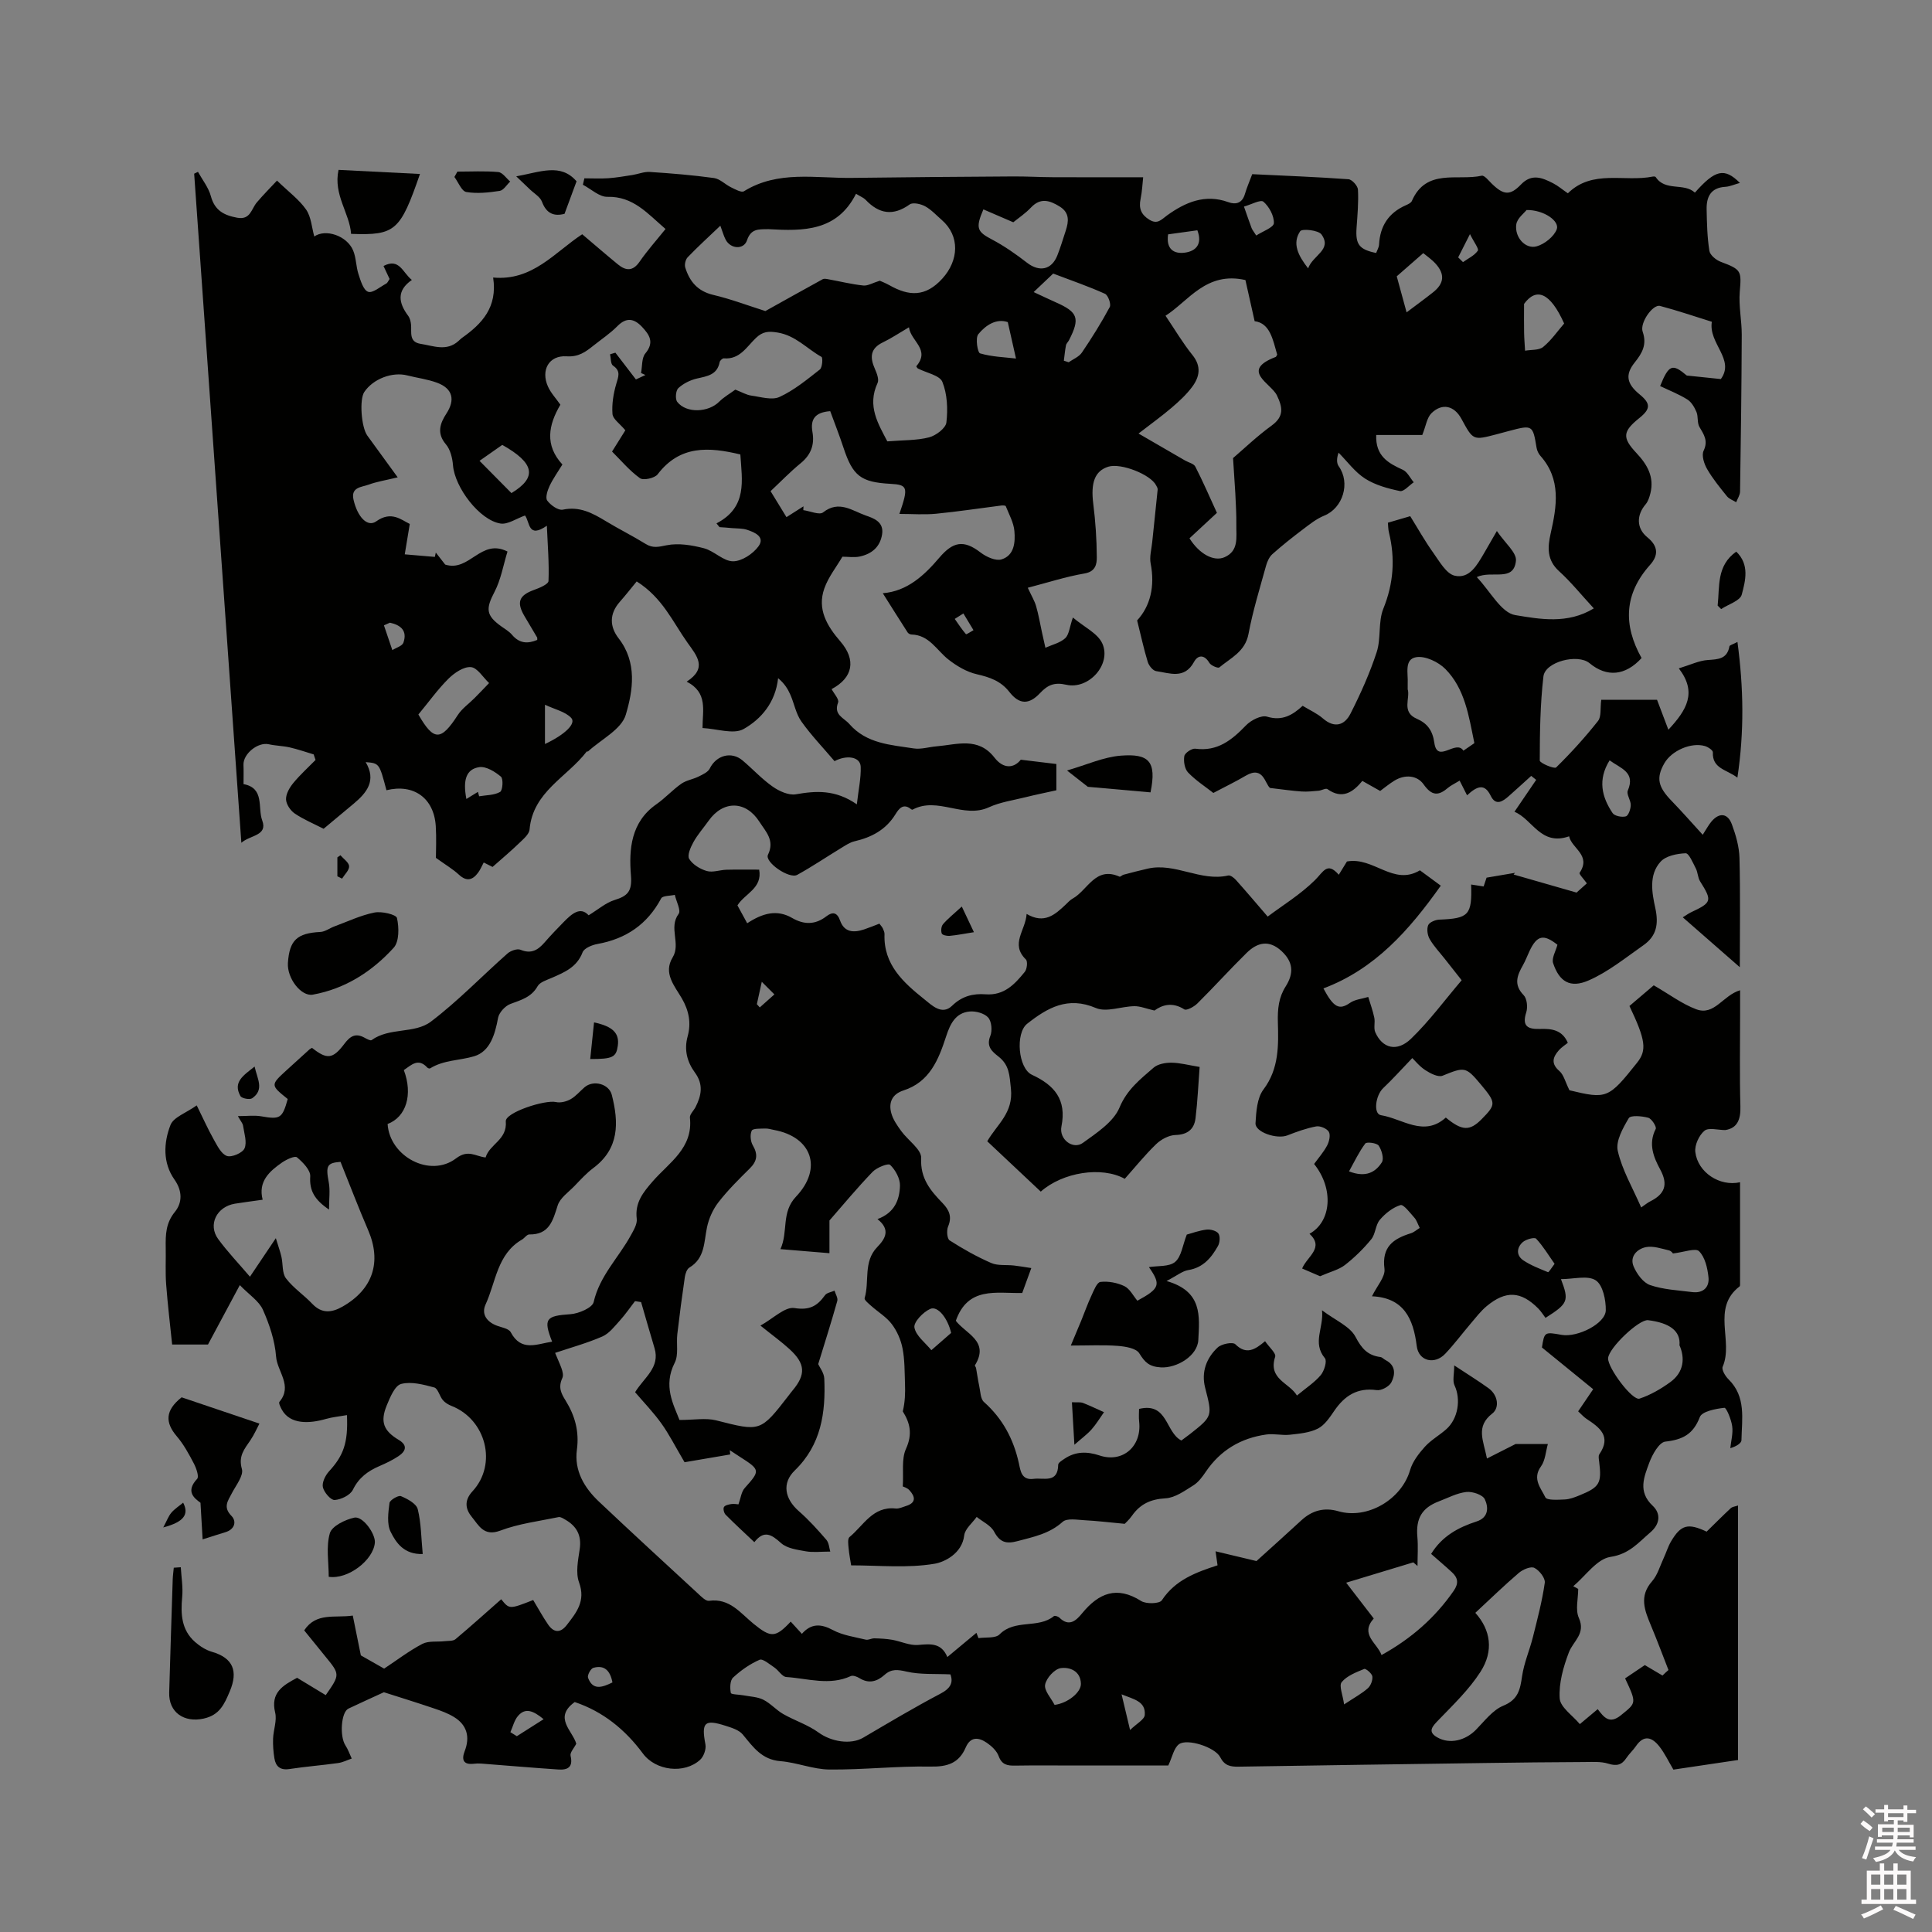 <svg enable-background="new 0 0 400 400" viewBox="0 0 400 400" xmlns="http://www.w3.org/2000/svg"><rect x="0" y="0" width="400" height="400" fill="#808080" stroke="none"/><path d="m385.2 377.6.6-.7c.6.4 1.3.9 1.9 1.5l-.6.7c-.8-.5-1.4-1-1.9-1.5zm.3 7.1c.6-1.4 1.1-2.9 1.5-4.5.3.1.6.3.9.4-.5 1.4-1 2.9-1.5 4.4zm.2-10.1.6-.6c.7.5 1.3 1.1 1.9 1.6l-.7.7c-.6-.6-1.2-1.2-1.8-1.7zm8.4-.8h.8v.9h1.8v.7h-1.8v1.8h-.8v-.3h-1.2v.9h3.3v2.6h-.8v-.4h-2.5c0 .3 0 .6-.1.8h3.4v.7h-3.5c0 .3-.1.6-.1.8h4v.7h-3.5c.7.9 1.9 1.3 3.6 1.5-.2.2-.4.5-.6.9-1.9-.3-3.2-1.1-3.8-2.3-.5 1.1-1.8 2-3.9 2.4-.2-.3-.4-.5-.6-.8 1.9-.4 3.1-.9 3.6-1.7h-3.2v-.7h3.5c.1-.2.1-.5.2-.8h-3.3v-.7h3.4c0-.2 0-.5 0-.8h-2.4v.3h-.8v-2.6h3.3v-.9h-1.2v.3h-.8v-1.8h-1.8v-.7h1.8v-.9h.8v.9h3.2zm-4.4 5.5h2.4c0-.3 0-.6 0-.9h-2.4zm1.2-3.1h3.2v-.8h-3.2zm4.4 2.2h-2.4v.9h2.5v-.9z" fill="#fcfafa"/><path d="m389.2 385.8h.9v1.5h1.9v-1.5h.9v1.5h2.7v6h1.1v.9h-11.3v-.9h1.1v-6h2.7zm.2 8.7.5.8c-1.2.6-2.5 1.3-4 1.9-.2-.3-.3-.6-.6-.8 1.6-.6 3-1.3 4.1-1.9zm-2-4.3h1.9v-2.1h-1.9zm0 3.1h1.9v-2.2h-1.9zm2.7-3.1h1.9v-2.1h-1.9zm0 3.1h1.9v-2.2h-1.9zm2.4 1.3c1.4.6 2.7 1.2 4.1 1.8l-.5.9c-1.5-.7-2.8-1.4-4.1-1.9zm2.2-6.5h-1.9v2.1h1.9zm-1.9 5.2h1.9v-2.2h-1.9z" fill="#fcfafa"/><g fill="#010100"><path d="m345.44 345.76c-1.21-3.08-2.36-6.19-3.64-9.24-1.29-3.1-2.49-6.03.24-9.13 1.14-1.3 1.64-3.17 2.4-4.79.54-1.15.89-2.39 1.54-3.48 2.05-3.47 3.52-3.82 7.36-2.01 1.67-1.63 3.3-3.28 4.99-4.85.34-.32.94-.36 1.51-.56v52.69c-4.76.71-9.12 1.36-13.38 1.99-1.05-1.77-1.82-3.42-2.92-4.81-1.46-1.86-3.17-2.51-4.83-.06-.59.87-1.41 1.59-1.99 2.47-.96 1.46-2.03 1.71-3.75 1.17-1.54-.49-3.3-.34-4.97-.34-6.79.03-13.58.1-20.37.2-17.06.24-34.13.48-51.19.76-1.7.03-2.91-.2-3.82-1.98-1.06-2.06-6.83-3.91-8.52-2.67-1.08.8-1.38 2.64-2.22 4.41-6.08 0-12.53 0-18.97 0-4.24 0-8.48-.05-12.73.02-1.61.03-2.76-.16-3.42-1.97-.4-1.09-1.46-2.08-2.46-2.76-1.66-1.13-3.35-1.36-4.36.98-1.39 3.23-3.77 4.02-7.27 3.95-6.98-.13-13.97.68-20.95.61-3.38-.03-6.73-1.46-10.14-1.73-3.87-.31-5.66-2.93-7.79-5.51-.79-.96-2.33-1.42-3.62-1.83-4.33-1.39-4.98-.66-4.12 3.87.19.98-.35 2.51-1.1 3.19-3.27 2.98-9.19 2.28-11.84-1.3-3.69-4.98-8.28-8.7-14.12-10.66-4.47 3.23-.45 5.91.32 8.63-.45.9-1.34 1.82-1.18 2.5.56 2.35-.59 2.96-2.5 2.84-5.34-.36-10.68-.82-16.01-1.23-.51-.04-1.04-.02-1.55.04-2.21.25-2.52-.92-1.86-2.62 1.14-2.93.48-5.42-2.23-7.07-1.25-.76-2.66-1.28-4.06-1.75-3.53-1.2-7.1-2.3-10.44-3.37-2.28 1.05-4.82 2.19-7.34 3.39-1.53.73-1.85 5.75-.62 7.62.55.83.87 1.81 1.3 2.72-.94.32-1.86.8-2.82.93-3.36.47-6.75.73-10.09 1.24-1.92.29-2.83-.56-3.1-2.23-.22-1.35-.32-2.74-.27-4.1.07-1.8.83-3.7.43-5.35-1.01-4.15 1.62-5.64 4.54-7.21 1.97 1.19 3.95 2.39 5.93 3.59 2.98-4.28 2.98-4.28-.13-8.07-1.47-1.8-2.93-3.6-4.33-5.34 2.5-3.78 6.32-2.52 10.06-3.06.57 2.79 1.14 5.6 1.67 8.24 1.71.97 3.48 1.98 4.82 2.74 2.66-1.76 5.16-3.68 7.91-5.12 1.29-.67 3.06-.38 4.62-.56.77-.09 1.74.01 2.25-.42 3.21-2.69 6.32-5.5 9.46-8.26 1.69 2.09 1.69 2.09 6.62.16 1.02 1.69 1.97 3.45 3.1 5.09 1.15 1.67 2.52 1.8 3.84.1 2.01-2.59 3.97-4.98 2.56-8.83-.74-2.02-.21-4.6.13-6.88.42-2.82-.59-4.73-2.93-6.09-.45-.26-1.02-.65-1.44-.56-4.05.84-8.24 1.35-12.08 2.8-3.41 1.28-4.46-1.11-5.86-2.8-1.29-1.56-1.72-3.36.12-5.35 5.19-5.62 2.8-14.87-4.35-17.67-.66-.26-1.34-.67-1.79-1.2-.69-.82-1.02-2.41-1.78-2.62-2.23-.6-4.75-1.28-6.85-.73-1.31.34-2.29 2.75-2.98 4.42-1.42 3.44-.66 5.29 2.48 7.17 1.93 1.15 1.43 2.37-.07 3.37-1.23.82-2.58 1.46-3.94 2.05-2.39 1.03-4.27 2.4-5.49 4.9-.54 1.11-2.43 2.03-3.77 2.12-.8.05-2.19-1.57-2.44-2.64-.22-.97.5-2.45 1.26-3.28 2.99-3.26 3.99-5.88 3.72-11.66-1.5.27-2.97.4-4.37.8-3.5 1.01-7.4 1.14-9.1-1.91-.28-.51-.71-1.39-.51-1.63 2.8-3.34-.46-6.28-.69-9.37-.25-3.3-1.37-6.65-2.73-9.7-.81-1.81-2.82-3.08-4.78-5.1-2.49 4.65-4.51 8.42-6.59 12.3-2.02 0-4.4 0-7.42 0-.4-3.94-.92-8.19-1.24-12.46-.19-2.53-.04-5.09-.09-7.63-.04-2.63 0-5.04 1.89-7.36 1.52-1.86 1.63-4.28-.09-6.72-2.43-3.45-2.25-7.61-.81-11.29.63-1.61 3.19-2.46 5.43-4.05 1.3 2.63 2.31 4.9 3.52 7.05.73 1.29 1.55 3.01 2.73 3.42.98.34 3.25-.63 3.65-1.58.55-1.29-.08-3.12-.31-4.7-.07-.48-.48-.91-1.07-1.97 1.88 0 3.39-.21 4.83.04 3.92.68 4.37.45 5.49-3.58-3.59-2.89-3.59-2.9-.22-5.98 1.57-1.43 3.14-2.86 4.71-4.28.15-.14.36-.22.54-.33 3.07 2.42 4.28 2.38 6.7-.84 1.22-1.62 2.33-2.28 4.18-1.26.46.25 1.21.67 1.46.49 3.7-2.68 8.89-1.26 12.27-3.82 5.62-4.26 10.55-9.41 15.85-14.1.66-.58 2.02-1.07 2.71-.78 2.23.93 3.62.04 4.99-1.53 1.25-1.44 2.57-2.82 3.91-4.18 1.7-1.74 3.47-3.32 5.2-1.43 1.99-1.21 3.54-2.59 5.34-3.15 2.74-.85 3.69-1.79 3.42-5.1-.44-5.43-.01-11.06 5.27-14.74 1.82-1.27 3.34-2.97 5.15-4.24 1.04-.73 2.44-.92 3.6-1.5.85-.42 1.93-.91 2.3-1.66 1.34-2.73 4.47-3.63 6.8-1.66 2.11 1.78 3.99 3.85 6.24 5.42 1.34.94 3.3 1.83 4.78 1.58 4.18-.73 8.16-1.01 12.63 2.08.35-3.11.88-5.45.8-7.77-.07-2.13-2.95-2.5-5.42-1.17-2.37-2.8-4.83-5.35-6.86-8.21-1.13-1.59-1.48-3.72-2.29-5.56-.53-1.21-1.24-2.33-2.53-3.41-.56 5.08-3.53 8.47-7.13 10.52-2.07 1.18-5.52-.05-8.52-.2-.01-3.63 1.16-7.33-3.28-9.6 4.34-2.82 2.14-5.31.18-8.05-3.05-4.28-5.15-9.31-10.53-12.7-1.1 1.34-2.26 2.82-3.51 4.24-2.17 2.47-2.11 5.11-.23 7.54 3.88 5 2.98 10.79 1.48 15.83-.9 3.03-5.08 5.08-7.8 7.57-.06.06-.26-.01-.3.05-4.04 5.29-11.14 8.3-11.82 16.13-.09 1-1.3 2-2.16 2.83-1.64 1.59-3.4 3.06-5.5 4.92-.05-.02-.86-.43-1.83-.92-.39.72-.7 1.49-1.18 2.13-1.14 1.53-2.37 1.86-3.96.39-1.24-1.15-2.73-2.02-4.76-3.48 0-1.54.13-4.07-.03-6.58-.37-5.81-4.58-8.81-10.21-7.42-1.48-5.59-1.48-5.59-4.3-5.82 2.28 3.84.22 6.34-2.5 8.62-2.1 1.77-4.22 3.51-6.21 5.18-2.15-1.1-4.2-1.95-5.99-3.17-.89-.61-1.77-1.92-1.79-2.94-.03-1.12.73-2.42 1.5-3.36 1.4-1.7 3.06-3.2 4.61-4.78-.13-.38-.26-.77-.39-1.15-1.64-.49-3.26-1.06-4.92-1.44-1.43-.33-2.94-.34-4.38-.66-2.24-.5-5.32 1.98-5.23 4.27.05 1.33.01 2.67.01 3.98 4.42.82 2.89 4.89 3.87 7.52 1.19 3.2-2.5 3.01-4.32 4.63-3.26-46.18-6.51-92.35-9.77-138.53.26-.13.53-.25.79-.38.92 1.67 2.19 3.25 2.67 5.04.8 2.97 2.73 3.96 5.46 4.46 2.74.5 2.91-1.83 4.05-3.17 1.42-1.67 2.98-3.23 4.18-4.52 2.43 2.35 4.58 3.92 6.02 5.99 1.06 1.52 1.17 3.7 1.7 5.58 2.33-1.64 6.76-.17 8.04 2.89.64 1.52.59 3.32 1.11 4.91.44 1.35 1 3.29 1.99 3.65.93.34 2.5-1.03 3.76-1.7.25-.13.38-.5.69-.95-.37-.8-.79-1.69-1.26-2.69 3.3-1.73 3.95 1.37 5.87 2.89-3.23 2.24-2.74 4.77-.76 7.43.36.48.53 1.18.59 1.8.15 1.61-.49 3.61 1.99 4 2.64.41 5.37 1.63 7.83-.59.24-.21.46-.45.71-.63 4.14-2.92 7.41-6.34 6.47-12.51 8.18.75 12.74-5.23 18.44-8.96 2.55 2.16 4.94 4.23 7.39 6.24 1.64 1.34 3.09 1.47 4.49-.56 1.61-2.33 3.52-4.46 5.37-6.77-3.71-3.17-6.66-6.79-12.03-6.66-1.67.04-3.39-1.62-5.08-2.5.1-.44.21-.89.31-1.33 1.65 0 3.31.09 4.95-.02 1.68-.12 3.35-.41 5.01-.67 1.2-.19 2.41-.71 3.58-.63 4.44.29 8.88.65 13.29 1.26 1.25.17 2.33 1.34 3.55 1.93.85.41 2.13 1.13 2.65.81 7.06-4.37 14.82-2.67 22.36-2.77 11.12-.15 22.25-.23 33.37-.3 2.75-.02 5.5.15 8.25.16 6.1.03 12.19.01 18.68.01-.14 1.26-.21 2.92-.54 4.52-.4 1.92.12 3.22 1.82 4.27 1.71 1.04 2.46-.02 3.72-.93 3.75-2.69 7.82-4.45 12.62-2.71 1.59.58 2.9.2 3.45-1.69.38-1.31.94-2.57 1.51-4.1 6.64.32 13.29.57 19.93 1.05.73.05 1.92 1.37 1.96 2.15.14 2.63-.1 5.28-.29 7.92-.24 3.41.52 4.47 4.06 5.2.2-.57.57-1.15.6-1.75.2-3.84 1.98-6.56 5.51-8.12.48-.21 1.1-.49 1.28-.9 2.97-6.83 9.44-4.12 14.47-5.23.55-.12 1.44 1.03 2.09 1.66 2.44 2.37 3.77 2.51 6.05.14 2.22-2.31 4.4-1.38 6.61-.25 1.02.52 1.91 1.29 3.08 2.09 5.09-5.01 11.69-2.28 17.57-3.46.19-.04.53-.03.61.09 1.99 3.04 5.85 1.12 8.12 3.23 4.2-4.74 6.1-5.22 9.32-2.01-1.16.32-2.08.75-3.02.81-3.05.18-3.93 2.11-3.87 4.71.06 2.86.12 5.74.57 8.55.14.89 1.41 1.92 2.39 2.28 4.23 1.58 4.27 1.87 3.9 6.16-.25 2.95.42 5.97.41 8.95-.04 10.81-.18 21.63-.35 32.44-.01.74-.52 1.47-.8 2.21-.65-.4-1.46-.67-1.91-1.23-1.46-1.81-2.96-3.64-4.11-5.64-.63-1.08-1.18-2.83-.73-3.78.99-2.07.07-3.35-.86-4.94-.5-.85-.22-2.13-.61-3.08-.41-.97-1.04-2.07-1.89-2.6-1.77-1.11-3.76-1.88-5.64-2.78 1.83-4.52 2.56-4.67 5.52-2.18 2.76.28 4.65.48 7.05.73 2.99-4.07-2.61-7.38-1.86-11.86-3.53-1.1-7.09-2.32-10.73-3.28-1.48-.39-4.24 3.49-3.59 5.35.91 2.63-.09 4.41-1.63 6.33-2.05 2.54-1.69 4.44.99 6.63 2.32 1.9 2.31 3-.05 4.9-3.46 2.78-3.6 4.06-.58 7.27 2.22 2.36 3.7 4.93 2.87 8.3-.2.8-.47 1.67-.98 2.28-1.89 2.21-1.98 4.95.36 6.85 2.32 1.89 2.26 3.79.55 5.7-5.4 6.04-5.58 12.47-1.76 19.29-3.34 3.67-7.19 4.04-10.78 1.06-2.43-2.01-9.18-.31-9.54 2.75-.67 5.76-.75 11.6-.76 17.41 0 .52 3.02 1.79 3.39 1.43 3.08-3.02 6-6.24 8.67-9.62.72-.91.43-2.61.67-4.39h11.55c.72 1.91 1.46 3.85 2.35 6.2 3.8-4.08 6-7.71 2.16-12.7 2.45-.75 4.19-1.61 5.99-1.73 2.16-.15 4.01-.19 4.49-2.83.04-.25.68-.39 1.66-.91 1.27 9.48 1.43 18.53-.01 28.09-2.26-1.71-5.23-1.84-5.08-5.25.02-.41-.98-1.09-1.62-1.28-2.85-.85-6.94.94-8.43 3.57-1.73 3.04-1.32 4.87 1.54 7.81 2.11 2.18 4.12 4.47 6.41 6.98.79-1.22 1.21-2.03 1.79-2.72 1.61-1.93 3.38-1.79 4.25.57.82 2.22 1.51 4.62 1.57 6.96.19 7.5.07 15.01.07 22.61-4.22-3.69-7.91-6.92-11.81-10.33.71-.43 1.18-.79 1.71-1.04 4.33-2.03 4.41-2.37 1.87-6.42-.48-.77-.45-1.84-.88-2.66-.6-1.16-1.43-3.17-2.11-3.14-1.78.07-4.08.53-5.18 1.74-2.49 2.71-1.78 6.49-1.1 9.59.74 3.39.23 5.83-2.47 7.72-3.69 2.58-7.27 5.51-11.34 7.28-3.82 1.67-6.07.24-7.34-3.57-.35-1.04.55-2.5.89-3.82-2.88-2.27-4.24-1.98-5.8 1.35-.45.96-.82 1.96-1.34 2.88-1.2 2.11-1.98 4.02.14 6.2.7.71.88 2.49.55 3.54-.98 3.03.44 3.54 2.94 3.46 2.29-.07 4.5.18 5.66 2.87-.61.5-1.32.94-1.85 1.54-1.26 1.43-1.69 2.76.11 4.31.89.77 1.2 2.22 2.08 3.98 7.73 1.86 8.08 1.73 14.01-5.72 2.04-2.57 1.78-4.66-1.59-11.73 1.86-1.58 3.77-3.21 5.03-4.28 3.26 1.88 5.86 3.86 8.8 4.96 3.76 1.41 5.51-2.89 9.08-3.94v4.96c0 6.36-.12 12.73.06 19.09.08 2.65-.6 4.52-3.15 4.9-1.47 0-3.42-.58-4.29.14-1.13.94-2.07 2.99-1.89 4.42.51 4.21 5.06 7.19 9.26 6.24v20.96c0 .21.02.52-.1.61-5.9 4.52-1.19 11.31-3.5 16.63-.26.6.54 1.95 1.2 2.59 3.7 3.63 2.77 8.22 2.69 12.6-.01.66-1.09 1.31-2.31 1.67.16-1.52.6-3.09.39-4.56-.19-1.38-1.2-3.85-1.62-3.8-1.81.2-4.63.74-5.08 1.92-1.37 3.57-3.56 4.68-7.14 5.08-1.28.14-2.69 2.66-3.32 4.36-1.08 2.94-2.42 5.99.69 8.91 1.69 1.58 1.61 3.74-.47 5.52-2.49 2.12-4.35 4.49-8.26 5.08-2.81.42-5.15 3.93-7.7 6.07.34.19.68.38 1.02.56 0 2.02-.62 4.31.13 5.99 1.48 3.3-1.17 4.81-2.06 7.14-1.15 3.02-2.11 6.39-1.9 9.54.12 1.83 2.66 3.51 4.17 5.32 1.69-1.42 2.63-2.2 3.7-3.1 1.3 1.73 2.45 3.18 4.82 1.25 3.16-2.57 3.3-2.4.85-7.62 1.35-.91 2.74-1.84 4.08-2.75 1.27.75 2.46 1.46 3.66 2.16.43-.44.84-.79 1.24-1.14zm-73.37-104.77c.9-1.24 1.97-2.45 2.7-3.83.43-.82.73-2.16.35-2.83-.4-.68-1.8-1.27-2.61-1.12-2.04.38-4.03 1.1-5.97 1.86-2.16.85-6.71-.66-6.6-2.53.14-2.38.32-5.22 1.65-6.98 3.25-4.31 3.11-9.22 2.98-13.93-.08-2.81.19-5.16 1.61-7.39 1.74-2.75 1.57-5.09-.86-7.34-2.61-2.41-5.04-1.76-7.23.4-3.47 3.41-6.73 7.03-10.19 10.46-.69.68-2.23 1.52-2.7 1.22-2.47-1.58-4.59-.93-6.18.24-1.72-.39-2.95-.92-4.17-.9-2.68.04-5.76 1.31-7.95.38-5.83-2.49-10.04-.05-14.24 3.26-2.47 1.95-1.87 9.23.99 10.56 4.67 2.16 7.22 5.15 6.11 10.7-.54 2.69 2.42 4.87 4.44 3.4 2.86-2.07 6.33-4.32 7.58-7.31 1.57-3.77 4.33-5.88 7.05-8.25.88-.77 2.44-1.05 3.69-1.04 1.76.01 3.52.5 5.85.88-.27 3.54-.42 7.1-.85 10.63-.28 2.25-1.63 3.39-4.15 3.46-1.36.04-2.97.9-3.99 1.88-2.34 2.26-4.4 4.82-6.51 7.19-4.79-2.65-12.86-1.36-17.39 2.65-3.68-3.46-7.38-6.94-11.08-10.42 2.04-3.54 5.43-5.84 4.9-10.9-.3-2.83-.32-4.86-2.57-6.64-1.3-1.02-2.59-2.06-1.7-4.26.44-1.09.28-3-.43-3.81-.78-.89-2.55-1.37-3.82-1.26-2.97.25-4.08 2.64-4.9 5.17-1.57 4.81-3.4 9.43-8.84 11.18-2.35.76-3.1 2.52-2.51 4.69.36 1.32 1.22 2.56 2.05 3.7 1.39 1.93 4.23 3.82 4.14 5.61-.22 4.23 1.93 6.73 4.43 9.32 1.37 1.42 2 2.83 1.14 4.85-.34.81-.21 2.53.32 2.87 2.75 1.76 5.62 3.38 8.61 4.68 1.38.6 3.14.34 4.71.52 1.11.12 2.21.32 3.59.53-.71 1.96-1.28 3.52-1.88 5.16-5.37.11-11.3-1.44-13.79 5.88-.15-.48-.14-.38-.09-.3 2.02 2.84 7.23 4.29 4.09 9.39-.06.1.19.36.23.56.23 1.24.39 2.5.66 3.74.25 1.13.25 2.64.97 3.29 3.88 3.45 6.14 7.7 7.24 12.71.34 1.56.53 3.54 3.05 3.21 2.1-.28 5.03.99 5.09-2.93.01-.42.8-.89 1.3-1.23 2.29-1.54 4.67-1.54 7.26-.68 4.8 1.6 8.77-1.89 8.2-7-.11-.95-.02-1.92-.02-2.64 5.98-1.44 5.43 4.86 8.76 6.54.6-.44 1.19-.87 1.77-1.32 4.73-3.73 4.66-3.71 3.15-9.61-.83-3.24.26-6.15 2.61-8.34.8-.74 3.1-1.18 3.63-.67 2.31 2.3 4.12 1.1 6.17-.62.82 1.21 2.32 2.5 2.09 3.22-1.51 4.67 2.9 5.34 4.51 8.03 1.91-1.59 3.65-2.71 4.93-4.23.72-.86 1.34-2.91.86-3.49-2.68-3.24-.2-6.28-.6-9.93 2.81 2.11 5.8 3.33 6.94 5.51 1.28 2.45 2.54 3.83 5.15 4.17.38.05.7.45 1.08.64 2.13 1.08 2.01 2.99 1.19 4.59-.44.87-2.08 1.76-3.04 1.62-4-.56-6.64 1.15-8.78 4.28-.95 1.39-2 2.98-3.41 3.69-1.72.87-3.85 1.05-5.84 1.27-1.59.17-3.26-.28-4.83-.05-5.26.74-9.5 3.24-12.52 7.71-.71 1.04-1.52 2.16-2.56 2.81-1.81 1.13-3.8 2.58-5.78 2.69-3.07.17-5.24 1.18-6.95 3.61-.59.84-1.39 1.55-1.5 1.67-3.23-.3-5.74-.61-8.27-.74-1.55-.08-3.67-.48-4.58.33-2.74 2.47-6 3.1-9.33 3.99-2.36.63-3.67.27-4.87-1.98-.69-1.28-2.36-2.03-3.6-3.03-.9 1.27-2.42 2.47-2.58 3.83-.45 3.81-4.18 5.54-6.1 5.86-5.63.96-11.52.34-17.31.34-.17-1.11-.42-2.34-.53-3.59-.07-.77-.23-1.93.19-2.27 2.9-2.38 4.82-6.42 9.55-5.91.69.08 1.44-.3 2.15-.52 2.17-.67 1.91-1.96.69-3.28-.46-.5-1.23-.7-1.36-.77.19-2.89-.3-5.66.66-7.78 1.4-3.08.84-5.36-.66-7.76.47-1.92.53-3.82.46-5.71-.09-2.45-.04-4.95-.51-7.33-.34-1.77-1.14-3.59-2.22-5.02-1.12-1.49-2.85-2.51-4.27-3.78-.53-.48-1.47-1.23-1.36-1.6 1.04-3.48-.32-7.54 2.6-10.56 1.69-1.74 2.83-3.62.06-5.81 3.58-1.31 4.58-4.04 4.66-6.92.04-1.46-.94-3.25-2.03-4.3-.41-.4-2.78.54-3.65 1.45-3.18 3.3-6.11 6.84-8.92 10.06v6.77c-3.84-.32-6.87-.57-10.15-.84 1.66-3.63.11-7.58 3.22-10.86 5.59-5.89 3.26-12.37-4.52-13.81-.62-.12-1.26-.33-1.88-.3-.97.04-2.53-.05-2.76.44-.39.81-.26 2.22.22 3.04 1.1 1.88.91 3.27-.63 4.79-2.26 2.23-4.54 4.49-6.48 6.99-1.15 1.48-2 3.38-2.38 5.22-.64 3.06-.4 6.36-3.64 8.31-.52.31-.83 1.25-.94 1.94-.58 3.94-1.1 7.89-1.56 11.84-.23 1.98.3 4.29-.54 5.93-2.44 4.79-.25 8.65.99 11.84 3.04 0 5.44-.46 7.59.08 9.17 2.33 9.14 2.44 15.03-5.17.26-.34.51-.68.78-1 2.79-3.32 2.68-5.56-.6-8.56-1.69-1.55-3.57-2.9-6.04-4.89 2.67-1.48 5.08-3.95 7.05-3.63 3.16.5 4.72-.44 6.32-2.66.37-.52 1.3-.64 1.97-.94.21.71.74 1.52.57 2.13-1.21 4.31-2.57 8.58-3.95 13.08.27.62 1.21 1.79 1.26 3 .3 7.05-.63 13.7-6.11 19.01-2.72 2.64-2.07 5.88.84 8.43 2.06 1.8 3.91 3.85 5.7 5.93.55.64.59 1.73.81 2.44-1.98 0-3.57.21-5.07-.06-1.78-.32-3.89-.59-5.13-1.71-1.97-1.78-3.51-2.75-5.52-.18-2.13-2.02-4.08-3.8-5.94-5.68-.34-.34-.56-1.2-.36-1.58.19-.37.96-.54 1.5-.63.55-.09 1.13.03 1.51.06.48-1.32.6-2.61 1.3-3.38 3.23-3.61 3.25-3.75-1-6.46-.7-.45-1.4-.92-2.09-1.37.03.29.05.59.08.88-3.49.59-6.98 1.19-9.45 1.61-1.98-3.36-3.21-5.82-4.8-8.03-1.64-2.29-3.62-4.34-5.44-6.47 1.86-3.04 5.23-5.11 4.02-9.13-.95-3.17-1.86-6.35-2.78-9.53-.42-.06-.84-.13-1.26-.19-1.04 1.35-2.01 2.77-3.15 4.03-1.1 1.21-2.2 2.67-3.62 3.29-3.15 1.37-6.5 2.29-9.77 3.39.93 2.33 1.99 4.14 1.49 5.22-.9 1.95-.2 3.23.67 4.63 1.95 3.15 2.86 6.39 2.35 10.21-.58 4.29 1.51 7.85 4.55 10.72 6.78 6.41 13.66 12.72 20.52 19.05.68.63 1.61 1.6 2.3 1.5 4.27-.59 6.5 2.56 9.22 4.77 3.58 2.9 4.5 2.92 7.68-.46.7.77 1.39 1.53 2.31 2.53 1.92-2.19 3.94-2.12 6.43-.78 2.03 1.09 4.49 1.42 6.79 1.98.54.13 1.19-.28 1.78-.27 1.23.03 2.48.09 3.69.3 1.81.32 3.63 1.22 5.38 1.07 2.54-.22 4.79-.49 6.05 2.5 2.15-1.79 4.09-3.4 6.02-5.01.14.37.28.73.42 1.1 1.49-.23 3.52.08 4.37-.78 3.19-3.23 8-1.12 11.25-3.78.18-.15.87.06 1.13.31 2.04 2.02 3.51.57 4.73-.92 3.43-4.16 7.17-5.71 12.2-2.52 1.04.66 3.8.58 4.28-.14 2.78-4.23 7.09-5.8 11.54-7.25-.14-1.03-.25-1.82-.41-2.9 2.85.68 5.47 1.3 8.47 2.02 2.88-2.6 6.11-5.5 9.3-8.44 2.21-2.04 4.73-2.72 7.63-1.88 6.03 1.76 13.11-2.43 14.87-8.5.51-1.77 1.79-3.42 3.05-4.83 1.26-1.4 2.99-2.36 4.42-3.62 2.5-2.2 3.08-6.24 1.74-9.09-.46-.97-.07-2.34-.07-4.15 2.89 1.91 5.05 3.24 7.1 4.72 1.99 1.44 2.31 4.05.79 5.24-3.49 2.71-1.86 5.53-1.11 9.32 2.26-1.15 4.19-2.13 5.92-3h6.69c-.45 1.57-.53 3.4-1.43 4.64-1.86 2.57.01 4.51.91 6.4.31.65 2.61.5 3.99.44 1.03-.04 2.07-.44 3.05-.84 4.22-1.72 4.65-2.5 4.1-6.98-.06-.51-.21-1.19.04-1.54 2.55-3.73.05-5.55-2.67-7.34-.6-.4-1.09-.98-1.72-1.55.92-1.36 1.8-2.65 3.11-4.58-3.5-2.85-6.97-5.68-10.61-8.64.51-3.23.53-3.25 4.08-2.61 3.28.58 9.09-2.34 9.14-5.08.04-2.14-.61-5.26-2.08-6.21-1.67-1.09-4.58-.25-7.2-.25 1.72 4.51 1.48 5.05-3.2 8.02-.46-.6-.91-1.34-1.5-1.94-3.59-3.61-6.72-3.78-10.7-.47-1.21 1.01-2.19 2.3-3.22 3.51-1.79 2.1-3.44 4.32-5.33 6.32-2.2 2.34-5.52 1.56-5.91-1.58-.71-5.74-2.71-10.01-9.27-10.31 1.04-2.14 2.8-4.04 2.59-5.68-.59-4.56 1.82-6.23 5.45-7.36.66-.2 1.21-.72 1.85-1.11-.42-.83-.63-1.59-1.11-2.12-.9-1-2.24-2.81-2.88-2.61-1.6.5-3.15 1.73-4.27 3.05-.91 1.07-.88 2.92-1.77 4.02-1.6 1.96-3.46 3.78-5.46 5.34-1.27.98-2.99 1.38-5.14 2.32-.66-.29-2.07-.89-3.72-1.6 1.04-2.51 4.66-4.27 1.53-7.19 4.54-2.5 5.07-9.33.95-14.45zm-49.94-113.14c2.35 1.99 5.15 3.27 6.1 5.39 1.92 4.29-2.8 9.59-7.47 8.53-2.49-.57-3.86.06-5.43 1.73-2.28 2.43-4.29 2.4-6.35-.24-1.78-2.28-4.04-3.04-6.72-3.66-2.11-.48-4.19-1.71-5.92-3.07-2.43-1.92-3.96-5.08-7.64-5.16-.27-.01-.65-.21-.79-.44-1.78-2.76-3.52-5.55-5.14-8.11 5.09-.4 8.63-3.74 11.7-7.35 2.82-3.31 5.03-3.8 8.56-1.07 1.17.9 3.13 1.79 4.34 1.41 2.65-.82 2.85-3.57 2.65-5.87-.15-1.76-1.12-3.45-1.79-5.15-.06-.14-.6-.16-.9-.13-4.5.57-8.99 1.26-13.5 1.7-2.45.24-4.94.04-7.62.04 1.91-5.56 1.73-6.03-1.88-6.23-6.13-.34-7.77-1.64-9.7-7.49-.85-2.58-1.85-5.11-2.74-7.55-3.2.23-4.14 1.72-3.68 4.32.46 2.61-.3 4.7-2.42 6.44-2.19 1.79-4.16 3.84-6.25 5.8 1.19 1.94 2.21 3.62 3.29 5.38 1.4-.89 2.46-1.56 3.52-2.24-.01.26-.02.53-.03.79 1.4.19 3.34 1.07 4.1.46 3.27-2.58 6.05-.33 8.8.64 1.53.54 3.83 1.25 3.41 3.9-.42 2.67-2.18 4.07-4.62 4.6-1.15.25-2.39.04-3.6.04-1.23 2.11-2.9 4.19-3.74 6.57-1.52 4.29.54 7.75 3.31 10.96 3.34 3.86 2.61 7.53-1.8 9.88.48.94 1.59 2.11 1.34 2.77-.99 2.59 1.18 3.14 2.33 4.46 3.56 4.08 8.55 4.31 13.31 5.05 1.52.24 3.15-.3 4.74-.43 4.21-.35 8.62-2.02 12 2.34 1.88 2.42 4.05 2.19 5.44.43 2.75.33 4.97.6 7.37.89v5.44c-2.25.5-4.32.92-6.37 1.43-2.55.64-5.24 1.01-7.6 2.09-5.27 2.42-10.62-2.29-15.79.48-.07.04-.22-.01-.3-.07-1.64-1.36-2.57-.09-3.27 1.06-1.98 3.2-4.93 4.75-8.46 5.57-.98.23-1.89.86-2.78 1.4-3.03 1.84-5.98 3.84-9.08 5.55-1.67.92-6.8-2.65-6.06-4.16 1.45-2.99-.46-4.78-1.77-6.83-2.81-4.4-7.5-4.47-10.52-.21-1.04 1.47-2.26 2.83-3.13 4.4-.59 1.06-1.34 2.76-.89 3.49.71 1.17 2.26 2.11 3.63 2.51 1.23.36 2.71-.22 4.08-.26 2.27-.06 4.54-.02 6.78-.02.7 3.89-2.98 4.94-4.5 7.4.66 1.21 1.29 2.36 2.02 3.7 3.17-2.08 6.14-2.92 9.29-1.1 2.45 1.42 4.78 1.45 7.09-.33 1.25-.96 2.23-.9 2.85.87.87 2.47 2.83 2.55 4.96 1.84 1.08-.36 2.14-.8 3.18-1.2.34.46.57.69.7.97.17.38.37.81.36 1.21-.24 6.31 3.92 10.02 8.23 13.47 1.55 1.24 3.66 3.39 5.76 1.35 2.07-2.02 4.39-2.56 6.92-2.37 3.87.29 6.06-2.1 8.14-4.66.46-.57.62-2.16.22-2.55-3.3-3.23-.06-5.99.15-9.43 3.67 2.15 5.88.15 8.08-1.93.46-.44.9-.94 1.44-1.24 3.13-1.72 4.71-6.78 9.71-4.55.18.08.53-.32.83-.4 1.67-.44 3.34-.88 5.02-1.26 5.69-1.3 10.94 2.74 16.66 1.42.45-.1 1.2.48 1.6.93 2.15 2.4 4.23 4.86 6.57 7.58 3.03-2.28 6.77-4.56 9.81-7.57 1.72-1.7 2.51-3.86 4.91-1.09.8-1.3 1.39-2.26 1.69-2.75 5.54-1.02 9.6 5.14 15.11 1.83 1.36 1 2.69 1.98 4.32 3.18-6.56 9.25-13.65 17.27-24.3 21.27 2.14 4.01 3.29 4.53 5.51 2.99 1.04-.72 2.5-.83 3.77-1.22.43 1.43.95 2.83 1.25 4.28.21.98-.17 2.14.2 3.01 1.46 3.35 4.49 4.18 7.42 1.35 3.83-3.7 7.03-8.07 10.47-12.1-1.44-1.83-2.49-3.16-3.54-4.49s-2.25-2.58-3.08-4.04c-.46-.79-.64-2.07-.31-2.87.25-.61 1.49-1.12 2.3-1.15 6.1-.24 6.8-.94 6.59-7.27.9.14 1.76.27 2.59.4.3-.91.56-1.67.61-1.82 2.29-.39 4.09-.69 5.89-1-.1.12-.19.24-.29.35 4.28 1.23 8.57 2.46 13.03 3.74.68-.61 1.43-1.28 2.13-1.91-.63-.89-1.66-1.94-1.5-2.18 2.47-3.67-1.66-5.06-2.17-7.56-5.9 2.06-7.55-3.54-11.32-5.08 1.69-2.47 3.09-4.54 4.5-6.61-.34-.27-.69-.55-1.03-.82-1.53 1.38-3.05 2.78-4.6 4.15-1.27 1.13-2.73 2.15-3.79-.04-1.22-2.51-2.71-2.12-4.89-.09-.6-1.18-1.08-2.13-1.54-3.04-1.13.69-1.83 1-2.38 1.47-1.99 1.7-3.35 1.75-5.08-.7-1.32-1.86-3.81-2.11-6-.79-1.06.64-2.03 1.45-2.99 2.16-1.25-.71-2.35-1.33-3.69-2.08-1.95 2.38-4.19 3.88-7.24 1.69-.34-.24-1.18.28-1.8.34-1.18.1-2.38.24-3.55.16-1.93-.13-3.85-.42-6.52-.73-1.05-.81-1.37-4.7-5.03-2.54-2.12 1.25-4.35 2.32-6.71 3.57-1.64-1.29-3.63-2.57-5.23-4.23-.71-.75-.97-2.31-.78-3.4.11-.65 1.56-1.63 2.28-1.53 4.59.62 7.56-1.79 10.48-4.82 1.04-1.08 3.18-2.18 4.38-1.81 3.15.95 5.28-.34 7.36-2.25 1.51.92 3.01 1.58 4.19 2.61 2.41 2.1 4.49 1.42 5.71-.98 2.09-4.12 4-8.37 5.43-12.75.93-2.85.27-6.26 1.38-9 2.12-5.24 2.47-10.38 1.16-15.76-.17-.68-.16-1.39-.22-2.03 1.51-.44 2.78-.81 4.62-1.35 1.53 2.45 3.01 5.11 4.77 7.57 1.28 1.79 2.68 4.34 4.44 4.75 3.08.71 4.66-2.25 6.08-4.66.72-1.23 1.43-2.47 2.65-4.59 1.68 2.49 4.13 4.47 3.95 6.17-.47 4.48-4.95 1.89-8.11 3.37 2.79 2.92 5.05 7.39 7.97 7.87 5.04.83 10.83 1.93 16.26-1.39-2.59-2.8-4.71-5.45-7.19-7.7-2.56-2.32-2.39-4.96-1.74-7.83 1.27-5.62 2.21-11.19-2.14-16.07-.39-.44-.68-1.08-.78-1.66-.77-4.7-.85-4.76-5.61-3.5-.92.24-1.84.5-2.76.74-4.77 1.24-4.77 1.24-7.18-3.21-1.48-2.74-3.99-3.36-6.21-1.18-.95.93-1.14 2.62-1.9 4.51-2.76 0-6.08 0-9.54 0-.17 4.34 2.47 5.83 5.5 7.2.95.43 1.52 1.7 2.27 2.59-.96.65-2.06 1.98-2.85 1.82-2.49-.52-5.1-1.23-7.22-2.58-2.11-1.35-3.68-3.54-5.49-5.37-.42 1.17-.43 2.16.03 2.82 2.46 3.44.88 8.65-3.01 10.22-1.6.65-3.03 1.8-4.43 2.86-2.16 1.63-4.28 3.31-6.3 5.11-.64.57-1.06 1.52-1.3 2.37-1.29 4.69-2.75 9.37-3.64 14.14-.69 3.68-3.67 4.97-6.04 6.94-.27.23-1.74-.38-2.07-.95-1.07-1.8-2.4-1.61-3.17-.19-1.99 3.65-5.04 2.31-7.84 1.91-.68-.1-1.51-1.14-1.74-1.9-.81-2.65-1.39-5.36-2.2-8.6 2.73-2.95 3.72-7.07 2.8-11.78-.27-1.39.17-2.93.32-4.4.37-3.64.77-7.27 1.13-10.91.03-.28-.17-.61-.32-.88-1.16-2.27-7.31-4.66-9.88-3.86-2.83.88-3.68 3.33-3.13 7.69.46 3.66.71 7.36.73 11.05.01 1.39-.23 2.98-2.53 3.37-3.88.66-7.67 1.9-11.76 2.96.8 1.73 1.42 2.73 1.73 3.83.51 1.77.82 3.61 1.21 5.41.23 1.06.47 2.12.71 3.18 1.4-.63 3.04-1 4.12-1.99.79-.76.88-2.3 1.57-4.27zm-121.59 111.79c.82-2.79 4.5-3.62 4.18-7.47-.15-1.84 8.12-4.52 10.39-4 .93.21 2.15-.1 3.01-.58 1.09-.61 1.93-1.64 2.89-2.47 1.83-1.59 5.08-.73 5.66 1.57 1.45 5.71 1.58 11.09-3.82 15.13-1.43 1.07-2.66 2.43-3.91 3.73-1.25 1.29-2.99 2.47-3.48 4.03-1 3.15-1.73 6.06-5.88 6-.5-.01-.98.76-1.52 1.07-5.14 2.98-5.38 8.76-7.52 13.41-.93 2.01.24 3.65 2.4 4.43.99.36 2.41.59 2.8 1.33 2.19 4.12 5.43 2.42 8.57 1.96-1.87-4.76-1.28-5.35 3.79-5.69 1.72-.12 4.54-1.33 4.81-2.51 1.24-5.43 5.16-9.19 7.68-13.79.59-1.07 1.37-2.36 1.24-3.45-.41-3.35 1.31-5.46 3.32-7.77 3.36-3.86 8.38-6.85 7.69-13.17-.07-.68.79-1.45 1.17-2.2 1.21-2.39 1.67-4.67-.13-7.13-1.6-2.18-2.29-4.69-1.51-7.51.76-2.75.27-5.32-1.21-7.87-1.49-2.55-3.89-5.2-1.9-8.46 1.75-2.86-.89-6.14 1.24-9.02.53-.72-.49-2.59-.79-3.94-.97.23-2.51.15-2.82.73-2.86 5.37-7.26 8.37-13.18 9.44-1.14.2-2.77.87-3.1 1.74-1.17 3.07-3.73 4.12-6.36 5.27-1.05.46-2.45.87-2.94 1.73-1.31 2.31-3.43 2.85-5.64 3.68-1.09.41-2.34 1.77-2.55 2.88-.63 3.41-1.65 6.96-4.96 7.95-2.97.89-6.29.75-9.1 2.5-.12.08-.47-.02-.59-.16-1.9-2.08-3.33-.5-4.86.52 1.91 5.07.5 9.7-3.36 11.16.41 6.7 8.76 11.23 14.17 7.12 2.53-1.92 3.99-.42 6.12-.19zm48.43-130.5c-.21-.26-.42-.52-.63-.78 6.45-3.36 5.29-8.88 4.94-14.27-6.51-1.56-12.5-1.96-17.12 4.11-.61.8-2.96 1.32-3.67.8-2.18-1.57-3.95-3.71-5.77-5.51.85-1.36 1.88-3.02 2.75-4.4-1.15-1.39-2.58-2.33-2.66-3.37-.16-2.04.19-4.21.77-6.2.44-1.53 1.02-2.68-.67-3.83-.5-.34-.42-1.53-.6-2.34.37-.11.73-.22 1.1-.33 1.38 1.8 2.77 3.61 4.25 5.54.55-.26 1.26-.59 1.97-.92-.3-.14-.61-.27-.91-.41.27-1.38.11-3.13.9-4.07 1.91-2.29.82-3.87-.69-5.48-1.6-1.7-3.21-2.08-5.1-.16-1.48 1.5-3.27 2.69-4.93 4.01-1.64 1.31-3.08 2.41-5.61 2.24-3.65-.23-5.36 2.87-3.84 6.26.61 1.36 1.71 2.51 2.57 3.76-2.49 4.22-3.27 8.39.42 12.38-.95 1.55-1.95 2.94-2.67 4.47-.43.92-.9 2.41-.47 3 .7.95 2.28 2.08 3.22 1.88 3.49-.74 6.15.71 8.91 2.38 2.72 1.65 5.57 3.06 8.27 4.73 1.5.92 2.67.59 4.32.26 2.45-.49 5.23-.03 7.72.62 2.12.55 4.01 2.69 6.02 2.7 1.79.01 4.13-1.53 5.27-3.09 1.42-1.95-.73-2.9-2.35-3.43-.98-.32-2.08-.26-3.13-.35-.86-.1-1.72-.14-2.58-.2zm-40.27-2.41c-1.82.64-3.57 1.9-5.09 1.66-4.35-.7-9.45-7.49-9.82-12.03-.12-1.51-.54-3.28-1.48-4.38-1.96-2.31-1.17-4.38.11-6.35 1.85-2.83 1.34-5.18-1.93-6.39-1.97-.73-4.1-.99-6.15-1.51-3.12-.8-7.08.7-8.92 3.43-1.03 1.53-.64 7.28.64 9.04 1.91 2.64 3.83 5.27 6.28 8.63-2.42.59-4.32.88-6.08 1.53-1.4.51-3.66.49-3.07 3.09.83 3.62 2.9 5.77 4.7 4.49 3.14-2.24 5.2-.3 6.95.54-.38 2.32-.71 4.3-1.04 6.29 2.08.18 4.15.35 6.23.53.07-.3.14-.6.2-.9.77.99 1.54 1.98 1.94 2.49 5.05 1.61 7.37-5.52 12.9-2.7-.87 2.83-1.36 5.8-2.68 8.34-1.82 3.48-1.82 4.85 1.38 7.14.77.55 1.64 1.05 2.24 1.76 1.54 1.82 3.26 1.88 5.22 1.06-.01-.32.02-.44-.03-.52-.86-1.46-1.73-2.91-2.59-4.37-1.73-2.92-1.16-4.34 1.97-5.47 1.12-.4 2.95-1.17 2.98-1.84.15-3.62-.16-7.25-.34-11.44-3.95 2.72-3.47-.73-4.52-2.12zm146.59-11.89c2.16-1.84 4.92-4.5 7.99-6.73 2.6-1.9 2.29-3.75 1.09-6.25-1.21-2.51-7.68-5.13-.24-7.96.08-.03.11-.17.3-.47-.89-3.09-1.48-6.53-4.67-6.93-.74-3.29-1.37-6.08-1.91-8.52-8.13-1.85-11.8 4.38-16.54 7.39 1.92 2.84 3.56 5.64 5.57 8.13 1.92 2.38 1.47 4.56-.08 6.63-1.19 1.59-2.69 2.97-4.21 4.27-1.98 1.7-4.11 3.22-6.87 5.36 3.51 2.04 6.57 3.81 9.63 5.58.73.42 1.81.65 2.13 1.27 1.54 3 2.88 6.1 4.47 9.57-1.72 1.59-3.72 3.45-5.68 5.27 2.01 3.22 5.02 4.9 7.27 3.91 2.99-1.32 2.39-4.16 2.43-6.64.03-2.19-.11-4.39-.21-6.58-.13-2.09-.28-4.17-.47-7.3zm-73.14-36.72c.31.14 1.19.48 2.01.94 4 2.26 7.43 2.49 10.95-1.39 3.39-3.74 3.7-8.81-.15-12.15-1.12-.97-2.15-2.12-3.42-2.81-.9-.49-2.53-.86-3.19-.39-3.44 2.46-6.35 1.98-9.14-.96-.4-.42-1-.64-1.98-1.24-3.93 7.79-10.92 7.74-18.04 7.33-.11-.01-.21 0-.32 0-1.78.03-3.4-.13-4.2 2.28-.67 2.02-3.41 1.84-4.43-.11-.42-.8-.65-1.7-1.1-2.89-2.39 2.28-4.65 4.33-6.76 6.53-.45.46-.7 1.52-.5 2.14.89 2.88 2.57 4.89 5.77 5.65 3.58.84 7.06 2.16 10.81 3.35 3.54-1.97 7.69-4.3 11.87-6.59.31-.17.82-.06 1.22.02 2.4.43 4.77 1.03 7.19 1.28.93.1 1.94-.54 3.41-.99zm-125.04 198.23c.52 1.72.91 2.78 1.16 3.87.34 1.5.11 3.36.94 4.45 1.51 1.99 3.71 3.44 5.45 5.28 2.01 2.11 4.08 1.81 6.29.55 6.29-3.6 8.1-9.26 5.26-15.84-1.98-4.58-3.75-9.25-5.71-14.11-2.78.21-3.09.78-2.44 4.2.32 1.67.06 3.45.06 5.68-2.97-2.02-4.08-3.88-3.89-6.86.08-1.3-1.52-2.94-2.75-3.96-.44-.36-2.15.44-3.05 1.05-2.65 1.84-5.03 3.94-4.05 7.73-2.19.31-3.97.54-5.74.82-3.78.62-5.64 4.35-3.47 7.32 1.95 2.67 4.26 5.07 6.58 7.8 1.86-2.75 3.38-5.02 5.36-7.98zm139.66 90.31c-3.2-.15-6.23.08-9.06-.57-1.83-.42-3.14-.61-4.56.66-1.55 1.39-3.25 1.91-5.21.69-.51-.31-1.34-.63-1.78-.43-4.43 2.05-8.92.49-13.36.2-.86-.06-1.59-1.37-2.47-1.97-.99-.66-2.4-1.89-3.07-1.6-2 .87-3.88 2.19-5.49 3.69-.64.6-.66 2.16-.46 3.18.07.33 1.75.32 2.69.5 1.36.26 2.85.3 4.04.9 1.49.75 2.65 2.12 4.11 2.96 2.4 1.37 5.13 2.23 7.34 3.84 2.6 1.89 6.65 2.58 9.24 1.05 5.27-3.09 10.52-6.23 15.92-9.07 2.15-1.11 2.76-2.33 2.12-4.03zm99.53-24.94c2.27-3.69 5.65-5.5 9.42-6.72 2.56-.83 2.45-3.01 1.69-4.6-.44-.93-2.55-1.64-3.81-1.5-1.94.21-3.8 1.22-5.67 1.93-3.55 1.34-4.81 3.56-4.48 7.34.18 2 .03 4.03.03 6.05-.29-.25-.58-.5-.87-.75-4.41 1.34-8.82 2.68-13.9 4.21 2.15 2.78 3.92 5.08 5.71 7.41-2.93 3.3.7 5.06 1.61 7.57 6.12-3.38 11.06-7.7 14.93-13.28 1.09-1.57.9-2.71-.35-3.86-1.37-1.27-2.81-2.48-4.31-3.8zm9.15 12.2c3.17 3.52 3.86 7.86 1.07 12.21-2.35 3.66-5.6 6.78-8.65 9.94-1.26 1.31-2.41 2.42-.34 3.61 2.63 1.53 5.89.66 8.06-1.56 1.77-1.8 3.45-4.07 5.65-4.97 3.1-1.27 3.49-3.36 3.89-6.11s1.56-5.38 2.24-8.09c.93-3.73 1.92-7.46 2.46-11.25.14-.96-1.13-2.58-2.16-3.09-.73-.37-2.37.33-3.2 1.03-3.05 2.61-5.93 5.41-9.02 8.28zm-153.21-253.25c1.39.54 2.31 1.09 3.28 1.23 1.97.27 4.3 1.01 5.88.28 3.02-1.39 5.69-3.6 8.34-5.68.52-.41.65-2.43.34-2.61-3.01-1.68-5.35-4.43-9.08-5.04-1.9-.31-3.07-.23-4.47 1.1-1.92 1.81-3.35 4.53-6.67 4.24-.27-.02-.8.46-.86.77-.51 2.67-2.58 2.92-4.71 3.41-1.39.32-2.83 1.04-3.86 2-.53.5-.67 2.26-.21 2.84 1.89 2.42 6.48 2.2 8.71-.07.97-.96 2.2-1.65 3.31-2.47zm31.47 10.71c3.3-.27 6.07-.17 8.64-.83 1.43-.37 3.46-1.9 3.59-3.09.32-2.76.19-5.86-.83-8.39-.56-1.38-3.32-1.87-5.07-2.78-.16-.09-.25-.33-.34-.45 2.99-3.5-1.15-5.19-1.51-8.08-2.1 1.23-3.68 2.3-5.39 3.12-2.65 1.27-2.72 3.11-1.67 5.48.4.91.91 2.2.56 2.94-2.23 4.78.19 8.53 2.02 12.08zm108.69 127.68c-2.38 2.48-4.12 4.43-6.02 6.22-1.62 1.54-2.08 5.36-.46 5.61 4.46.72 8.87 4.59 13.42.49 3.36 2.78 4.96 2.83 7.43.32 3.01-3.06 3-3.37-.22-7.22-3.08-3.68-3.34-3.61-7.87-1.77-.9.37-2.51-.45-3.54-1.12-1.24-.79-2.21-2.02-2.74-2.53zm-.95-76.35c.56 1.86-1.36 4.7 1.88 6.1 2.14.93 3.27 2.39 3.63 4.96.62 4.46 4.48-.78 6.02 1.65.75-.51 1.49-1.01 2.23-1.53.05-.03.01-.2-.01-.3-1.11-5.38-1.91-10.99-5.95-15.08-1.45-1.46-4.15-2.75-6.02-2.45-2.56.41-1.66 3.4-1.78 5.42-.01.31 0 .63 0 1.23zm56.27 135.82c.26-2.99-2.07-4.65-6.5-5.2-1.87-.23-8.17 5.77-8.28 7.88-.1 1.97 5.02 8.85 6.51 8.36 2.26-.75 4.43-2.01 6.37-3.42 2.85-2.07 3.05-5.02 1.9-7.62zm-144.12-235.18c-1.69 3.92-1.27 4.63 1.77 6.23 2.56 1.35 4.97 3.04 7.27 4.82 2.55 1.97 5.1 1.48 6.28-1.54.66-1.67 1.17-3.4 1.73-5.1.63-1.93.83-3.72-1.27-5.01-2.06-1.27-3.96-1.88-5.94.23-1.14 1.21-2.56 2.15-3.65 3.04-2.2-.94-4.1-1.77-6.19-2.67zm142.73 216.17c.16.14-.25-.51-.78-.64-1.58-.37-3.31-.98-4.81-.67-1.8.38-3.38 1.94-2.52 3.99.65 1.53 1.98 3.37 3.41 3.86 2.75.94 5.78 1.08 8.71 1.45 2.26.29 3.61-.98 3.38-3.09-.2-1.89-.71-4.14-1.95-5.37-.72-.73-3.12.21-5.44.47zm-6.54-9.53c.84-.58 1.33-.99 1.89-1.27 2.95-1.48 3.76-3.41 2.07-6.55-1.38-2.55-2.55-5.34-.95-8.44.22-.43-.83-2.11-1.54-2.31-1.3-.36-3.66-.56-4.04.08-1.21 2.05-2.74 4.75-2.28 6.77.89 3.94 3.05 7.59 4.85 11.72zm-119.53-175.31c.33.11.67.22 1 .32.93-.65 2.13-1.12 2.73-2 2.07-3.05 4.03-6.19 5.77-9.43.32-.6-.33-2.44-.98-2.74-3.36-1.52-6.86-2.72-10.73-4.19-.94.89-2.38 2.26-4.04 3.83 1.77.82 3.18 1.5 4.62 2.14 4.56 2.02 5.01 3.29 2.71 7.8-.19.38-.57.7-.64 1.08-.21 1.06-.3 2.13-.44 3.19zm-133.64 73.25c3.19 5.54 4.66 5.52 8.16.11.87-1.35 2.31-2.34 3.47-3.51 1.02-1.02 2.01-2.07 3.01-3.11-1.25-1.17-2.42-3.18-3.76-3.3-1.49-.13-3.41 1.18-4.63 2.38-2.23 2.21-4.07 4.8-6.25 7.43zm237.22-80.95c-2.91-6.5-5.79-7.5-8.3-4.06 0 2.52-.03 4.24.01 5.96.02 1.24.13 2.48.2 3.73 1.27-.23 2.88-.06 3.75-.78 1.69-1.38 2.96-3.26 4.34-4.85zm-32.62-2.31c1.96-1.48 3.74-2.77 5.47-4.14 2.31-1.83 2.51-3.74.55-5.92-.82-.91-1.87-1.62-2.57-2.2-1.94 1.7-3.74 3.27-5.49 4.8.63 2.3 1.26 4.63 2.04 7.46zm-187.23 27.44c-1.49 1.05-3.05 2.14-4.71 3.3 2.41 2.43 4.53 4.57 6.61 6.68 5.38-3.26 4.8-6.21-1.9-9.98zm229.26 65.31c-2.51 4.04-1.6 7.6.62 10.92.41.61 1.93.91 2.74.68.54-.15 1-1.5 1.02-2.32.03-1.01-.94-2.25-.61-3.02 1.63-3.83-1.46-4.57-3.77-6.26zm-17.19-113.94c-.47.62-1.95 1.71-2.13 2.98-.38 2.69 1.93 5.19 4.22 4.54 1.63-.46 3.55-1.99 4.15-3.5.67-1.72-2.66-4.07-6.24-4.02zm-107.41 23.21c-2.34-.81-4.55.6-6.11 2.51-.63.78-.15 3.8.37 3.96 2.44.72 5.06.79 7.44 1.07-.63-2.78-1.09-4.83-1.7-7.54zm-11.73 209.28c-.69-3.03-2.76-5.68-4.34-4.97-1.46.65-3.45 2.73-3.26 3.84.3 1.72 2.25 3.15 3.51 4.7 1.36-1.2 2.73-2.38 4.09-3.57zm-97.97-112.02c.08.3.16.61.25.91 1.47-.25 3.12-.2 4.34-.9.54-.31.7-2.72.17-3.16-1.23-1.04-3.08-2.18-4.49-1.97-2.71.41-3.42 2.66-2.66 6.59.82-.51 1.6-.99 2.39-1.47zm119.39 189.03c2.73-.35 5.49-2.59 5.45-4.37-.06-2.69-2.36-3.5-4.18-3.24-1.28.18-2.98 2.06-3.23 3.42-.23 1.23 1.24 2.78 1.96 4.19zm103.52-91.32c-1.26-1.78-2.37-3.66-3.82-5.2-.33-.36-2.11.12-2.78.72-1.27 1.13-1.37 2.76.14 3.77 1.56 1.04 3.36 1.72 5.1 2.44.15.06.69-.85 1.36-1.73zm-42.56-19.14c3.5 1.36 5.5.15 6.79-1.86.49-.75-.02-2.55-.65-3.47-.39-.56-2.48-.82-2.77-.44-1.3 1.72-2.22 3.71-3.37 5.77zm-8.47-186.96c1-2.77 5.03-3.83 2.77-7.02-.64-.9-4.03-1.24-4.41-.67-1.67 2.49-.49 4.96 1.64 7.69zm-10.74-6.8c1.33-.87 3.6-1.66 3.65-2.55.07-1.5-.97-3.42-2.16-4.45-.58-.5-2.55.6-4.03 1.01.67 1.9 1.1 3.18 1.58 4.45.14.37.42.69.96 1.54zm-147.26 105.28c4.23-1.99 6.5-4.27 5.43-5.41-1.23-1.3-3.37-1.75-5.43-2.72zm165.45 198.84c2.19-1.45 3.69-2.25 4.92-3.35.6-.53 1.03-1.67.93-2.45-.09-.61-1.35-1.67-1.69-1.54-1.67.69-3.58 1.41-4.66 2.73-.6.74.24 2.66.5 4.61zm-36.44-304.36c-.45 3.14 1.27 4.08 3.46 3.79 2.41-.32 3.66-1.87 2.6-4.63-2 .27-3.94.54-6.06.84zm-7.87 309.66c1.36-1.33 2.96-2.16 3.04-3.11.23-2.87-2.35-3.26-4.8-4.28.55 2.32 1.01 4.23 1.76 7.39zm-128.3.45c.45.28.89.55 1.34.83 1.72-1.1 3.45-2.19 5.54-3.52-2.18-1.8-3.79-2.4-5.27-.71-.8.9-1.09 2.25-1.61 3.4zm-24.94-229.71c-.41.18-.82.37-1.24.55l1.74 5.13c.79-.5 2.05-.85 2.29-1.54.87-2.49-.58-3.66-2.79-4.14zm46.07 219.41c-.46-2.46-1.68-3.67-3.96-3.02-.55.16-1.29 1.55-1.09 2.06.98 2.65 2.89 2.02 5.05.96zm175.1-295.04c.33.33.67.65 1 .98 1.06-.76 2.35-1.35 3.06-2.36.28-.39-.76-1.71-1.62-3.44-1.13 2.23-1.79 3.53-2.44 4.82zm-102.44 73.72c-.6.38-1.19.75-1.79 1.13.75 1.07 1.47 2.17 2.32 3.16.09.1 1.02-.53 1.56-.83-.69-1.16-1.39-2.31-2.09-3.46zm-42.76 80.89c.2.23.4.45.6.68 1.01-.9 2.02-1.8 3.03-2.7-.72-.72-1.44-1.44-2.61-2.61-.46 2.07-.74 3.35-1.02 4.63z"/><path d="m41.95 318.71c-.15-2.51-.27-4.72-.44-7.58-1.26-.92-3.16-2.32-.69-4.95.43-.46-.18-2.21-.68-3.17-1.03-1.96-2.1-3.96-3.53-5.63-2.44-2.86-2.45-5.35.99-8.08 4.88 1.65 10.19 3.44 16.11 5.44-.5.94-1.07 2.27-1.87 3.45-1.23 1.81-2.53 3.26-1.76 5.95.39 1.38-1.24 3.39-2.09 5.04-.81 1.57-1.86 2.84-.07 4.67 1.12 1.15.68 2.8-1.27 3.38-1.4.42-2.79.88-4.7 1.48z"/><path d="m59.61 199.37c.31-4.73 1.9-6.17 6.72-6.42.99-.05 1.93-.79 2.91-1.15 2.75-1.01 5.45-2.31 8.29-2.87 1.5-.3 4.5.41 4.66 1.14.44 1.96.48 4.88-.69 6.16-4.48 4.92-10.01 8.48-16.73 9.7-2.43.44-5.37-3.41-5.16-6.56z"/><path d="m37.43 324.48c.12 2.06.48 4.14.29 6.17-.33 3.52-.17 6.82 2.68 9.32 1 .87 2.22 1.66 3.48 2.02 4.38 1.27 5.46 3.99 3.7 8.17-1.15 2.73-2.13 4.94-5.44 5.66-4.03.88-7.23-1.29-7.11-5.39.22-7.82.48-15.64.73-23.46.03-.8.15-1.6.22-2.39.49-.04.97-.07 1.45-.1z"/><path d="m86.95 36.02c-4.08 11.78-5.08 12.74-14.26 12.4-.31-4.33-3.71-8.07-2.6-13.25 5.56.28 10.97.55 16.86.85z"/><path d="m68.06 326.46c0-2.99-.58-6.21.23-9.02.43-1.49 3.16-2.81 5.06-3.23 1.75-.39 4.42 3.36 4.26 5.19-.31 3.61-5.56 7.66-9.55 7.06z"/><path d="m106.88 36.51c5.08-.92 9.2-2.78 12.49 1.03-.88 2.38-1.67 4.5-2.49 6.73-2.14.56-3.74-.01-4.67-2.5-.38-1.02-1.62-1.71-2.48-2.54-.75-.72-1.5-1.43-2.85-2.72z"/><path d="m87.52 321.74c-3.87.13-5.53-2.33-6.65-4.61-.81-1.65-.48-3.99-.23-5.96.08-.6 1.83-1.63 2.37-1.41 1.34.56 3.18 1.54 3.48 2.7.72 2.91.71 6.01 1.03 9.28z"/><path d="m355.62 125.38c.44-3.94-.27-8.25 3.85-11.17 2.8 2.68 1.9 6.03 1.14 8.9-.34 1.28-2.78 2.01-4.27 2.99-.24-.24-.48-.48-.72-.72z"/><path d="m94.7 35.53c2.82 0 5.66-.16 8.46.09.88.08 1.65 1.28 2.47 1.97-.72.67-1.37 1.8-2.17 1.93-2.28.35-4.68.61-6.92.23-.97-.17-1.65-2.02-2.46-3.11.2-.37.41-.74.62-1.11z"/><path d="m52.71 220.82c.55 2.52 2.07 4.79-.5 6.56-.51.35-2.16.04-2.43-.45-1.63-2.91.64-4.28 2.93-6.11z"/><path d="m37.92 311.11c1.23 2.39.24 3.98-4.12 5.13.76-1.42 1.09-2.37 1.7-3.08.69-.79 1.62-1.38 2.42-2.05z"/><path d="m69.85 181.43c0-1.31 0-2.61 0-3.92.21-.15.42-.29.63-.44.64.75 1.75 1.48 1.8 2.27.04.83-.93 1.71-1.46 2.57-.32-.16-.64-.32-.97-.48z"/><path d="m241.52 265.22c7.48 2.13 6.82 7.3 6.58 12.19-.16 3.33-4.49 5.89-7.78 5.69-2.42-.15-3.29-1.06-4.45-2.92-.65-1.05-2.89-1.41-4.45-1.53-3.02-.23-6.07-.07-9.72-.07.75-1.78 1.46-3.45 2.15-5.14.71-1.73 1.32-3.49 2.11-5.18.49-1.06 1.14-2.76 1.87-2.85 1.62-.19 3.48.16 4.96.87 1.13.55 1.82 1.99 2.69 3.02 4.67-2.54 4.92-3.32 2.39-6.96 1.84-.3 4.19-.03 5.43-1.08 1.3-1.1 1.55-3.46 2.41-5.65 1.04-.28 2.54-.85 4.08-1.03.81-.1 2.06.23 2.47.81.4.58.3 1.89-.1 2.59-1.37 2.43-3.07 4.49-6.16 4.98-1.2.2-2.29 1.12-4.48 2.26z"/><path d="m221.93 290.32c1.07.05 1.74-.06 2.28.14 1.48.57 2.91 1.27 4.36 1.92-.85 1.2-1.61 2.48-2.58 3.57-.88.99-1.98 1.79-3.55 3.17-.19-3.26-.34-5.83-.51-8.8z"/><path d="m220.91 159.52c4.07-1.17 7.55-2.79 11.15-3.07 5.7-.44 7.49 1.07 6.14 7.6-4.11-.36-8.3-.74-12.98-1.15-.9-.7-2.35-1.84-4.31-3.38z"/><path d="m199.13 187.69c.99 2.09 1.75 3.7 2.51 5.31-1.98.31-3.5.62-5.04.76-.55.05-1.5-.16-1.62-.49-.2-.55-.11-1.49.26-1.92.95-1.12 2.13-2.04 3.89-3.66z"/><path d="m122.99 211.68c3.91.82 5.28 2.25 4.92 4.83-.33 2.38-1.06 2.76-5.71 2.75.26-2.48.51-4.92.79-7.58z"/></g></svg>